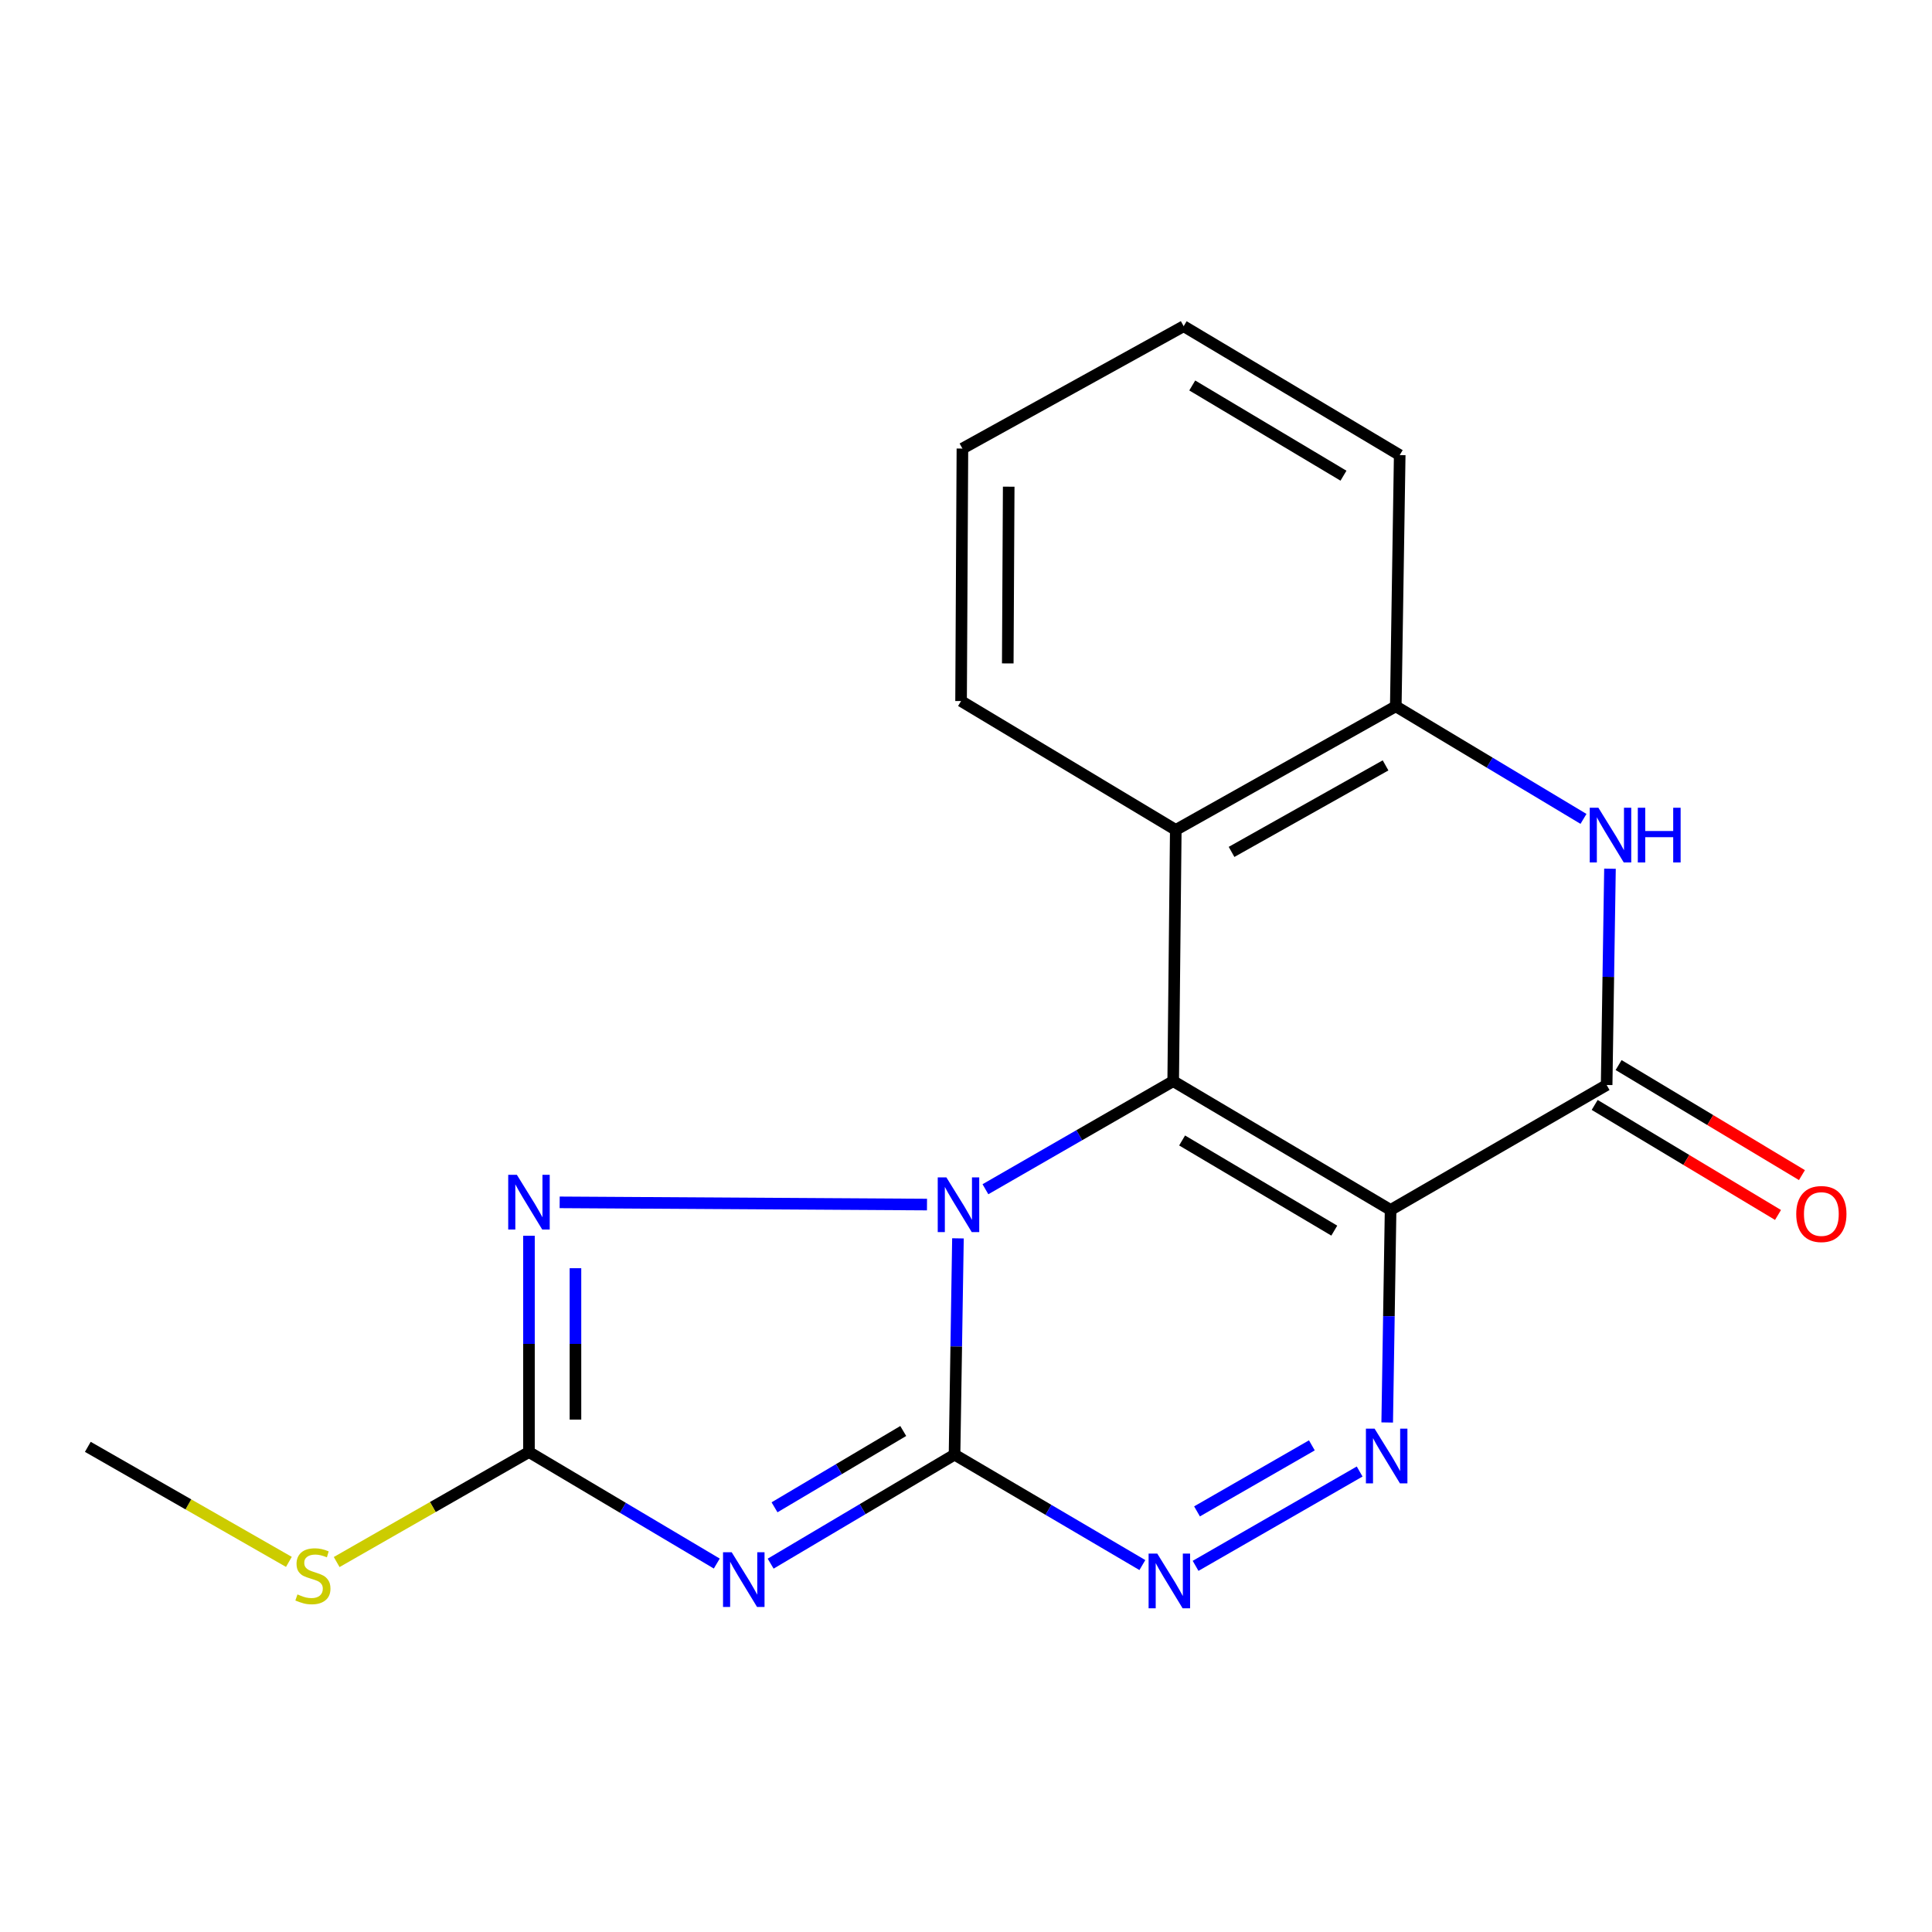 <?xml version='1.0' encoding='iso-8859-1'?>
<svg version='1.1' baseProfile='full'
              xmlns='http://www.w3.org/2000/svg'
                      xmlns:rdkit='http://www.rdkit.org/xml'
                      xmlns:xlink='http://www.w3.org/1999/xlink'
                  xml:space='preserve'
width='1000px' height='1000px' viewBox='0 0 1000 1000'>
<!-- END OF HEADER -->
<rect style='opacity:1.0;fill:#FFFFFF;stroke:none' width='1000' height='1000' x='0' y='0'> </rect>
<path class='bond-0' d='M 510.057,615.548 L 558.65,587.574' style='fill:none;fill-rule:evenodd;stroke:#0000FF;stroke-width:6px;stroke-linecap:butt;stroke-linejoin:miter;stroke-opacity:1' />
<path class='bond-0' d='M 558.65,587.574 L 607.244,559.6' style='fill:none;fill-rule:evenodd;stroke:#000000;stroke-width:6px;stroke-linecap:butt;stroke-linejoin:miter;stroke-opacity:1' />
<path class='bond-1' d='M 495.836,640.971 L 494.95,696.945' style='fill:none;fill-rule:evenodd;stroke:#0000FF;stroke-width:6px;stroke-linecap:butt;stroke-linejoin:miter;stroke-opacity:1' />
<path class='bond-1' d='M 494.95,696.945 L 494.065,752.92' style='fill:none;fill-rule:evenodd;stroke:#000000;stroke-width:6px;stroke-linecap:butt;stroke-linejoin:miter;stroke-opacity:1' />
<path class='bond-5' d='M 479.813,623.479 L 289.682,622.335' style='fill:none;fill-rule:evenodd;stroke:#0000FF;stroke-width:6px;stroke-linecap:butt;stroke-linejoin:miter;stroke-opacity:1' />
<path class='bond-2' d='M 607.244,559.6 L 719.768,626.264' style='fill:none;fill-rule:evenodd;stroke:#000000;stroke-width:6px;stroke-linecap:butt;stroke-linejoin:miter;stroke-opacity:1' />
<path class='bond-2' d='M 611.856,590.305 L 690.622,636.97' style='fill:none;fill-rule:evenodd;stroke:#000000;stroke-width:6px;stroke-linecap:butt;stroke-linejoin:miter;stroke-opacity:1' />
<path class='bond-10' d='M 607.244,559.6 L 608.581,429.562' style='fill:none;fill-rule:evenodd;stroke:#000000;stroke-width:6px;stroke-linecap:butt;stroke-linejoin:miter;stroke-opacity:1' />
<path class='bond-3' d='M 494.065,752.92 L 446.477,781.133' style='fill:none;fill-rule:evenodd;stroke:#000000;stroke-width:6px;stroke-linecap:butt;stroke-linejoin:miter;stroke-opacity:1' />
<path class='bond-3' d='M 446.477,781.133 L 398.888,809.345' style='fill:none;fill-rule:evenodd;stroke:#0000FF;stroke-width:6px;stroke-linecap:butt;stroke-linejoin:miter;stroke-opacity:1' />
<path class='bond-3' d='M 467.516,740.682 L 434.204,760.431' style='fill:none;fill-rule:evenodd;stroke:#000000;stroke-width:6px;stroke-linecap:butt;stroke-linejoin:miter;stroke-opacity:1' />
<path class='bond-3' d='M 434.204,760.431 L 400.892,780.179' style='fill:none;fill-rule:evenodd;stroke:#0000FF;stroke-width:6px;stroke-linecap:butt;stroke-linejoin:miter;stroke-opacity:1' />
<path class='bond-6' d='M 494.065,752.92 L 542.676,781.499' style='fill:none;fill-rule:evenodd;stroke:#000000;stroke-width:6px;stroke-linecap:butt;stroke-linejoin:miter;stroke-opacity:1' />
<path class='bond-6' d='M 542.676,781.499 L 591.287,810.077' style='fill:none;fill-rule:evenodd;stroke:#0000FF;stroke-width:6px;stroke-linecap:butt;stroke-linejoin:miter;stroke-opacity:1' />
<path class='bond-7' d='M 719.768,626.264 L 831.596,561.592' style='fill:none;fill-rule:evenodd;stroke:#000000;stroke-width:6px;stroke-linecap:butt;stroke-linejoin:miter;stroke-opacity:1' />
<path class='bond-20' d='M 719.768,626.264 L 718.89,681.268' style='fill:none;fill-rule:evenodd;stroke:#000000;stroke-width:6px;stroke-linecap:butt;stroke-linejoin:miter;stroke-opacity:1' />
<path class='bond-20' d='M 718.89,681.268 L 718.012,736.271' style='fill:none;fill-rule:evenodd;stroke:#0000FF;stroke-width:6px;stroke-linecap:butt;stroke-linejoin:miter;stroke-opacity:1' />
<path class='bond-19' d='M 371.005,809.295 L 322.398,780.432' style='fill:none;fill-rule:evenodd;stroke:#0000FF;stroke-width:6px;stroke-linecap:butt;stroke-linejoin:miter;stroke-opacity:1' />
<path class='bond-19' d='M 322.398,780.432 L 273.791,751.57' style='fill:none;fill-rule:evenodd;stroke:#000000;stroke-width:6px;stroke-linecap:butt;stroke-linejoin:miter;stroke-opacity:1' />
<path class='bond-4' d='M 703.752,761.655 L 618.832,810.479' style='fill:none;fill-rule:evenodd;stroke:#0000FF;stroke-width:6px;stroke-linecap:butt;stroke-linejoin:miter;stroke-opacity:1' />
<path class='bond-4' d='M 679.018,748.115 L 619.575,782.292' style='fill:none;fill-rule:evenodd;stroke:#0000FF;stroke-width:6px;stroke-linecap:butt;stroke-linejoin:miter;stroke-opacity:1' />
<path class='bond-8' d='M 273.791,639.633 L 273.791,695.601' style='fill:none;fill-rule:evenodd;stroke:#0000FF;stroke-width:6px;stroke-linecap:butt;stroke-linejoin:miter;stroke-opacity:1' />
<path class='bond-8' d='M 273.791,695.601 L 273.791,751.57' style='fill:none;fill-rule:evenodd;stroke:#000000;stroke-width:6px;stroke-linecap:butt;stroke-linejoin:miter;stroke-opacity:1' />
<path class='bond-8' d='M 297.857,656.423 L 297.857,695.601' style='fill:none;fill-rule:evenodd;stroke:#0000FF;stroke-width:6px;stroke-linecap:butt;stroke-linejoin:miter;stroke-opacity:1' />
<path class='bond-8' d='M 297.857,695.601 L 297.857,734.779' style='fill:none;fill-rule:evenodd;stroke:#000000;stroke-width:6px;stroke-linecap:butt;stroke-linejoin:miter;stroke-opacity:1' />
<path class='bond-12' d='M 825.403,571.91 L 872.85,600.388' style='fill:none;fill-rule:evenodd;stroke:#000000;stroke-width:6px;stroke-linecap:butt;stroke-linejoin:miter;stroke-opacity:1' />
<path class='bond-12' d='M 872.85,600.388 L 920.296,628.866' style='fill:none;fill-rule:evenodd;stroke:#FF0000;stroke-width:6px;stroke-linecap:butt;stroke-linejoin:miter;stroke-opacity:1' />
<path class='bond-12' d='M 837.789,551.275 L 885.235,579.753' style='fill:none;fill-rule:evenodd;stroke:#000000;stroke-width:6px;stroke-linecap:butt;stroke-linejoin:miter;stroke-opacity:1' />
<path class='bond-12' d='M 885.235,579.753 L 932.682,608.231' style='fill:none;fill-rule:evenodd;stroke:#FF0000;stroke-width:6px;stroke-linecap:butt;stroke-linejoin:miter;stroke-opacity:1' />
<path class='bond-21' d='M 831.596,561.592 L 832.458,505.618' style='fill:none;fill-rule:evenodd;stroke:#000000;stroke-width:6px;stroke-linecap:butt;stroke-linejoin:miter;stroke-opacity:1' />
<path class='bond-21' d='M 832.458,505.618 L 833.32,449.643' style='fill:none;fill-rule:evenodd;stroke:#0000FF;stroke-width:6px;stroke-linecap:butt;stroke-linejoin:miter;stroke-opacity:1' />
<path class='bond-13' d='M 273.791,751.57 L 224.027,780.039' style='fill:none;fill-rule:evenodd;stroke:#000000;stroke-width:6px;stroke-linecap:butt;stroke-linejoin:miter;stroke-opacity:1' />
<path class='bond-13' d='M 224.027,780.039 L 174.263,808.509' style='fill:none;fill-rule:evenodd;stroke:#CCCC00;stroke-width:6px;stroke-linecap:butt;stroke-linejoin:miter;stroke-opacity:1' />
<path class='bond-9' d='M 819.608,423.863 L 771.032,394.724' style='fill:none;fill-rule:evenodd;stroke:#0000FF;stroke-width:6px;stroke-linecap:butt;stroke-linejoin:miter;stroke-opacity:1' />
<path class='bond-9' d='M 771.032,394.724 L 722.455,365.585' style='fill:none;fill-rule:evenodd;stroke:#000000;stroke-width:6px;stroke-linecap:butt;stroke-linejoin:miter;stroke-opacity:1' />
<path class='bond-11' d='M 608.581,429.562 L 722.455,365.585' style='fill:none;fill-rule:evenodd;stroke:#000000;stroke-width:6px;stroke-linecap:butt;stroke-linejoin:miter;stroke-opacity:1' />
<path class='bond-11' d='M 637.45,440.947 L 717.162,396.163' style='fill:none;fill-rule:evenodd;stroke:#000000;stroke-width:6px;stroke-linecap:butt;stroke-linejoin:miter;stroke-opacity:1' />
<path class='bond-14' d='M 608.581,429.562 L 497.448,362.858' style='fill:none;fill-rule:evenodd;stroke:#000000;stroke-width:6px;stroke-linecap:butt;stroke-linejoin:miter;stroke-opacity:1' />
<path class='bond-15' d='M 722.455,365.585 L 724.487,235.56' style='fill:none;fill-rule:evenodd;stroke:#000000;stroke-width:6px;stroke-linecap:butt;stroke-linejoin:miter;stroke-opacity:1' />
<path class='bond-16' d='M 149.527,808.431 L 97.491,778.656' style='fill:none;fill-rule:evenodd;stroke:#CCCC00;stroke-width:6px;stroke-linecap:butt;stroke-linejoin:miter;stroke-opacity:1' />
<path class='bond-16' d='M 97.491,778.656 L 45.455,748.882' style='fill:none;fill-rule:evenodd;stroke:#000000;stroke-width:6px;stroke-linecap:butt;stroke-linejoin:miter;stroke-opacity:1' />
<path class='bond-17' d='M 497.448,362.858 L 498.143,232.177' style='fill:none;fill-rule:evenodd;stroke:#000000;stroke-width:6px;stroke-linecap:butt;stroke-linejoin:miter;stroke-opacity:1' />
<path class='bond-17' d='M 521.618,343.384 L 522.105,251.907' style='fill:none;fill-rule:evenodd;stroke:#000000;stroke-width:6px;stroke-linecap:butt;stroke-linejoin:miter;stroke-opacity:1' />
<path class='bond-22' d='M 724.487,235.56 L 612.659,168.842' style='fill:none;fill-rule:evenodd;stroke:#000000;stroke-width:6px;stroke-linecap:butt;stroke-linejoin:miter;stroke-opacity:1' />
<path class='bond-22' d='M 695.383,246.22 L 617.103,199.518' style='fill:none;fill-rule:evenodd;stroke:#000000;stroke-width:6px;stroke-linecap:butt;stroke-linejoin:miter;stroke-opacity:1' />
<path class='bond-18' d='M 498.143,232.177 L 612.659,168.842' style='fill:none;fill-rule:evenodd;stroke:#000000;stroke-width:6px;stroke-linecap:butt;stroke-linejoin:miter;stroke-opacity:1' />
<path  class='atom-0' d='M 489.851 609.417
L 499.131 624.417
Q 500.051 625.897, 501.531 628.577
Q 503.011 631.257, 503.091 631.417
L 503.091 609.417
L 506.851 609.417
L 506.851 637.737
L 502.971 637.737
L 493.011 621.337
Q 491.851 619.417, 490.611 617.217
Q 489.411 615.017, 489.051 614.337
L 489.051 637.737
L 485.371 637.737
L 485.371 609.417
L 489.851 609.417
' fill='#0000FF'/>
<path  class='atom-4' d='M 378.718 803.432
L 387.998 818.432
Q 388.918 819.912, 390.398 822.592
Q 391.878 825.272, 391.958 825.432
L 391.958 803.432
L 395.718 803.432
L 395.718 831.752
L 391.838 831.752
L 381.878 815.352
Q 380.718 813.432, 379.478 811.232
Q 378.278 809.032, 377.918 808.352
L 377.918 831.752
L 374.238 831.752
L 374.238 803.432
L 378.718 803.432
' fill='#0000FF'/>
<path  class='atom-5' d='M 711.475 739.455
L 720.755 754.455
Q 721.675 755.935, 723.155 758.615
Q 724.635 761.295, 724.715 761.455
L 724.715 739.455
L 728.475 739.455
L 728.475 767.775
L 724.595 767.775
L 714.635 751.375
Q 713.475 749.455, 712.235 747.255
Q 711.035 745.055, 710.675 744.375
L 710.675 767.775
L 706.995 767.775
L 706.995 739.455
L 711.475 739.455
' fill='#0000FF'/>
<path  class='atom-6' d='M 267.531 608.08
L 276.811 623.08
Q 277.731 624.56, 279.211 627.24
Q 280.691 629.92, 280.771 630.08
L 280.771 608.08
L 284.531 608.08
L 284.531 636.4
L 280.651 636.4
L 270.691 620
Q 269.531 618.08, 268.291 615.88
Q 267.091 613.68, 266.731 613
L 266.731 636.4
L 263.051 636.4
L 263.051 608.08
L 267.531 608.08
' fill='#0000FF'/>
<path  class='atom-7' d='M 598.992 804.127
L 608.272 819.127
Q 609.192 820.607, 610.672 823.287
Q 612.152 825.967, 612.232 826.127
L 612.232 804.127
L 615.992 804.127
L 615.992 832.447
L 612.112 832.447
L 602.152 816.047
Q 600.992 814.127, 599.752 811.927
Q 598.552 809.727, 598.192 809.047
L 598.192 832.447
L 594.512 832.447
L 594.512 804.127
L 598.992 804.127
' fill='#0000FF'/>
<path  class='atom-10' d='M 827.328 418.089
L 836.608 433.089
Q 837.528 434.569, 839.008 437.249
Q 840.488 439.929, 840.568 440.089
L 840.568 418.089
L 844.328 418.089
L 844.328 446.409
L 840.448 446.409
L 830.488 430.009
Q 829.328 428.089, 828.088 425.889
Q 826.888 423.689, 826.528 423.009
L 826.528 446.409
L 822.848 446.409
L 822.848 418.089
L 827.328 418.089
' fill='#0000FF'/>
<path  class='atom-10' d='M 847.728 418.089
L 851.568 418.089
L 851.568 430.129
L 866.048 430.129
L 866.048 418.089
L 869.888 418.089
L 869.888 446.409
L 866.048 446.409
L 866.048 433.329
L 851.568 433.329
L 851.568 446.409
L 847.728 446.409
L 847.728 418.089
' fill='#0000FF'/>
<path  class='atom-13' d='M 929.729 628.376
Q 929.729 621.576, 933.089 617.776
Q 936.449 613.976, 942.729 613.976
Q 949.009 613.976, 952.369 617.776
Q 955.729 621.576, 955.729 628.376
Q 955.729 635.256, 952.329 639.176
Q 948.929 643.056, 942.729 643.056
Q 936.489 643.056, 933.089 639.176
Q 929.729 635.296, 929.729 628.376
M 942.729 639.856
Q 947.049 639.856, 949.369 636.976
Q 951.729 634.056, 951.729 628.376
Q 951.729 622.816, 949.369 620.016
Q 947.049 617.176, 942.729 617.176
Q 938.409 617.176, 936.049 619.976
Q 933.729 622.776, 933.729 628.376
Q 933.729 634.096, 936.049 636.976
Q 938.409 639.856, 942.729 639.856
' fill='#FF0000'/>
<path  class='atom-14' d='M 153.963 825.266
Q 154.283 825.386, 155.603 825.946
Q 156.923 826.506, 158.363 826.866
Q 159.843 827.186, 161.283 827.186
Q 163.963 827.186, 165.523 825.906
Q 167.083 824.586, 167.083 822.306
Q 167.083 820.746, 166.283 819.786
Q 165.523 818.826, 164.323 818.306
Q 163.123 817.786, 161.123 817.186
Q 158.603 816.426, 157.083 815.706
Q 155.603 814.986, 154.523 813.466
Q 153.483 811.946, 153.483 809.386
Q 153.483 805.826, 155.883 803.626
Q 158.323 801.426, 163.123 801.426
Q 166.403 801.426, 170.123 802.986
L 169.203 806.066
Q 165.803 804.666, 163.243 804.666
Q 160.483 804.666, 158.963 805.826
Q 157.443 806.946, 157.483 808.906
Q 157.483 810.426, 158.243 811.346
Q 159.043 812.266, 160.163 812.786
Q 161.323 813.306, 163.243 813.906
Q 165.803 814.706, 167.323 815.506
Q 168.843 816.306, 169.923 817.946
Q 171.043 819.546, 171.043 822.306
Q 171.043 826.226, 168.403 828.346
Q 165.803 830.426, 161.443 830.426
Q 158.923 830.426, 157.003 829.866
Q 155.123 829.346, 152.883 828.426
L 153.963 825.266
' fill='#CCCC00'/>
</svg>
